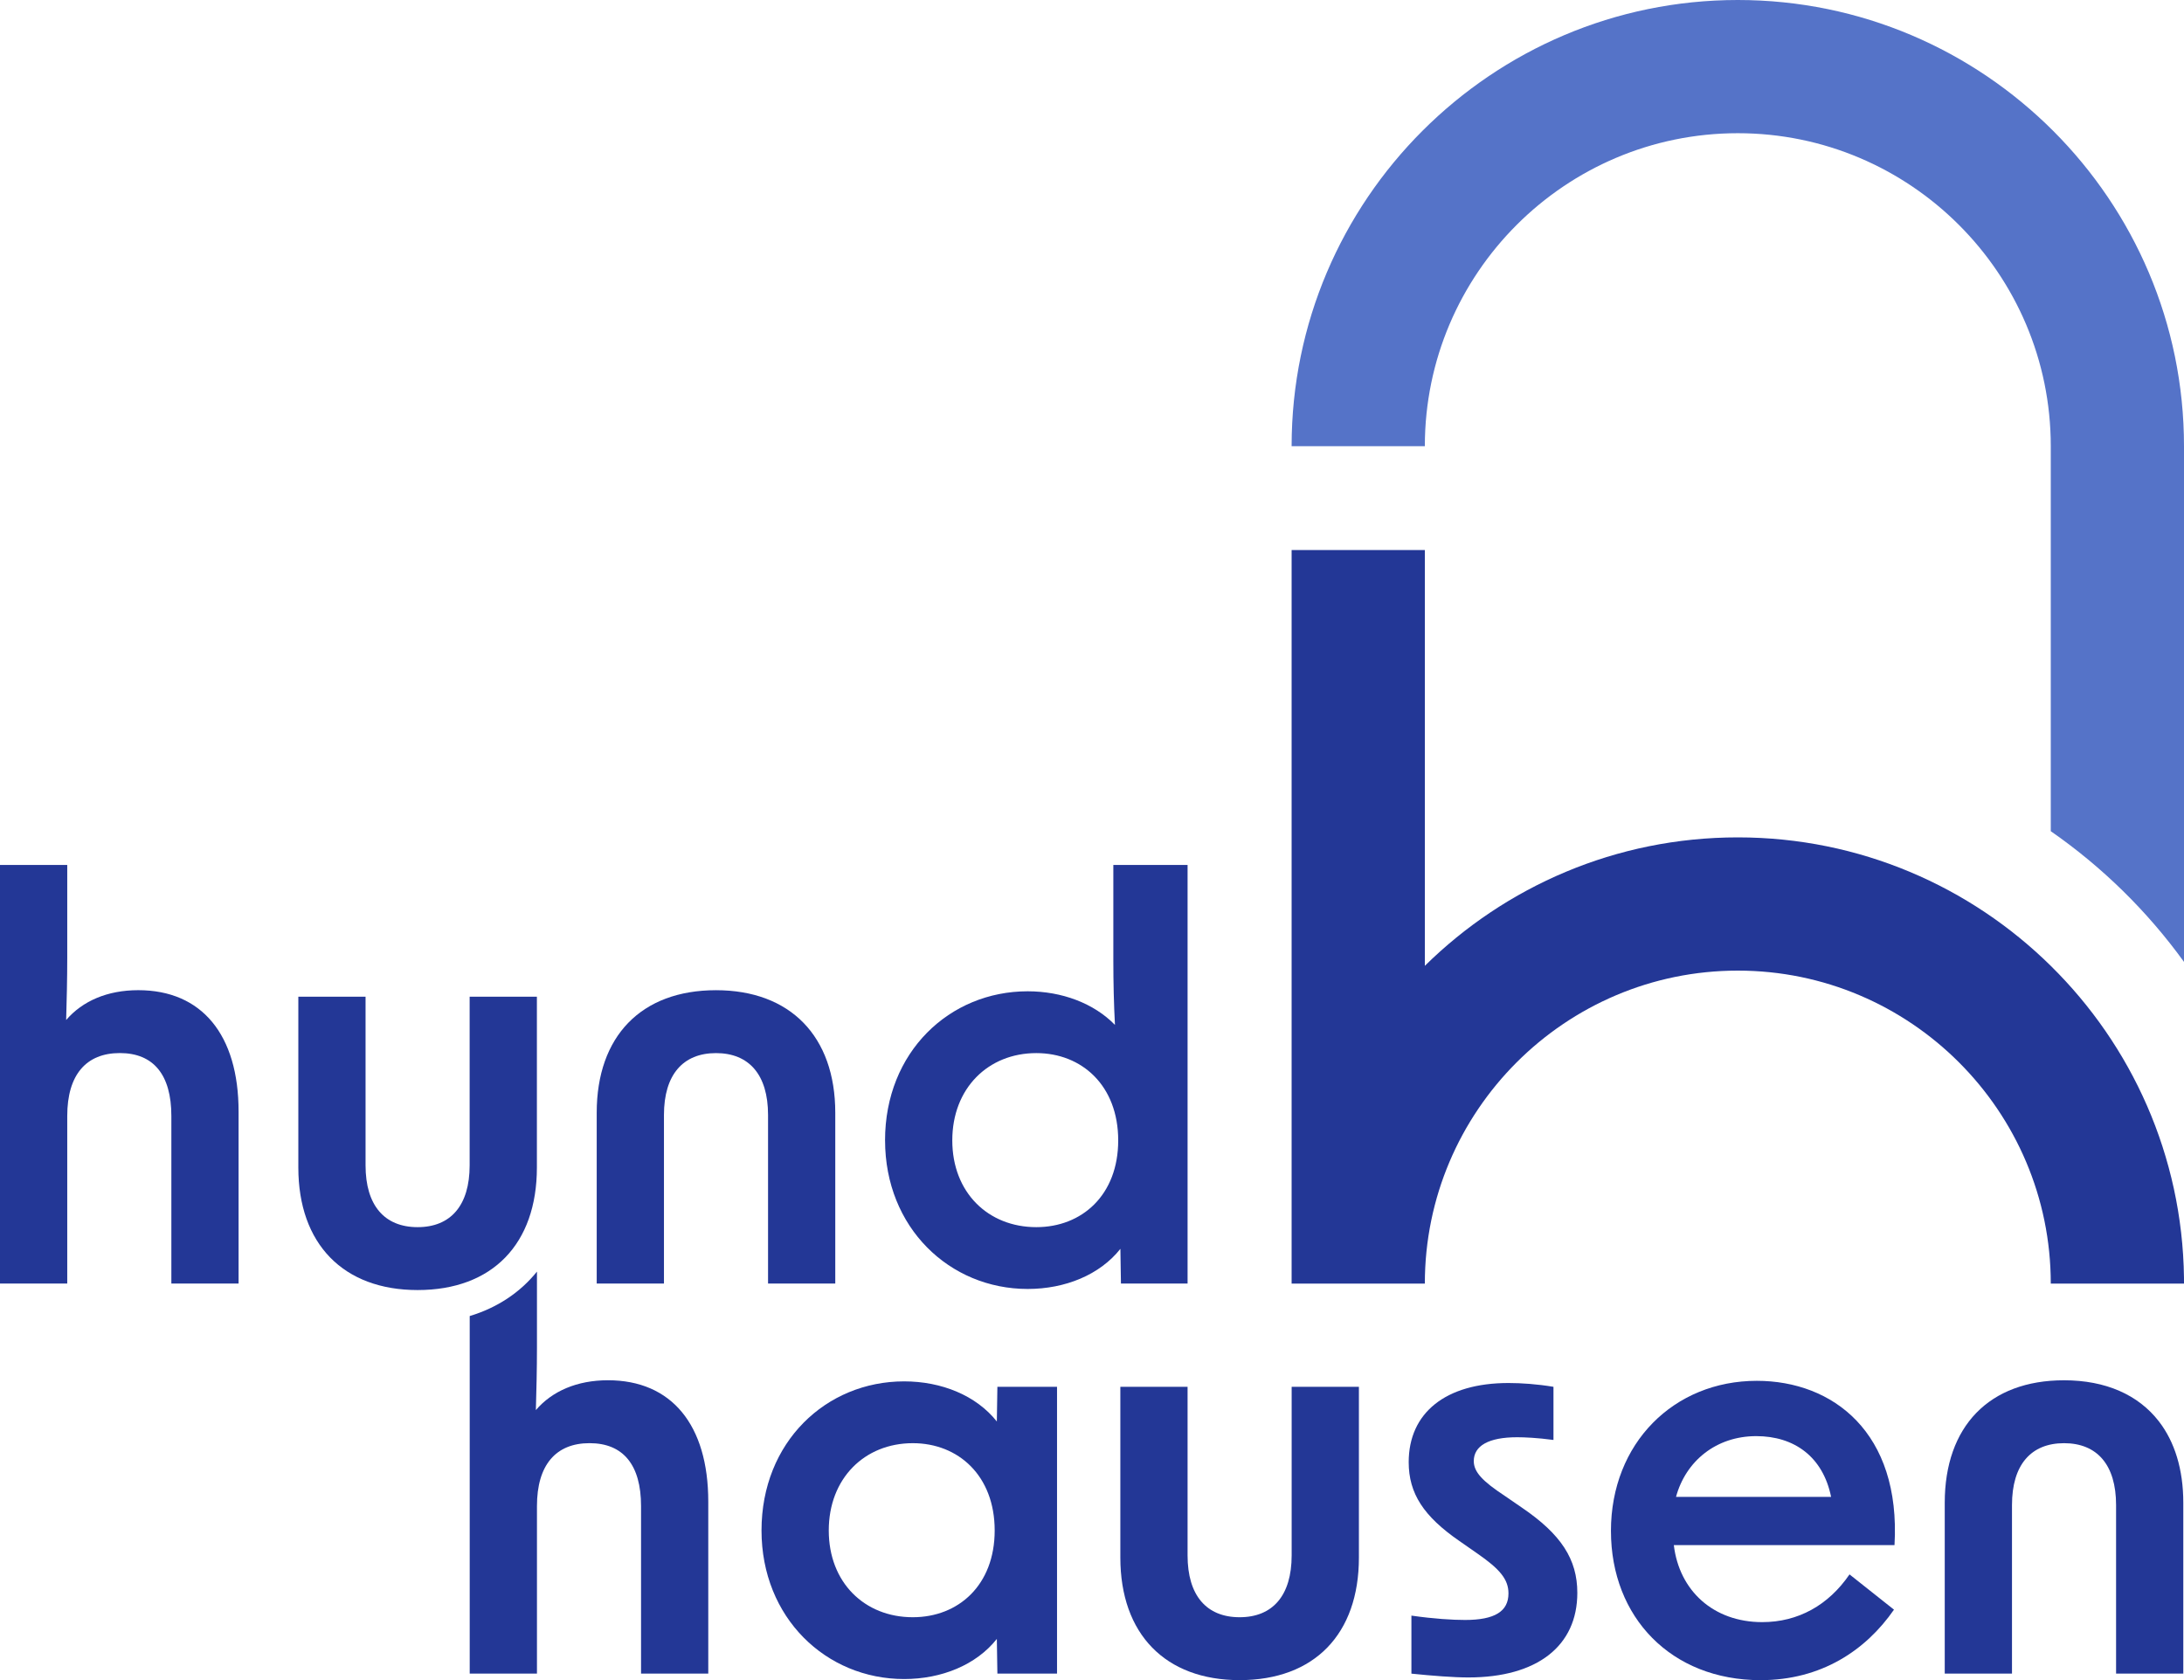 <?xml version="1.0" encoding="UTF-8"?>
<svg id="Ebene_1" xmlns="http://www.w3.org/2000/svg" viewBox="0 0 1000 769.26">
  <defs>
    <style>
      .cls-1 {
        fill: #5573c8;
      }

      .cls-2 {
        fill: #233796;
      }
    </style>
  </defs>
  <path class="cls-2" d="M0,396.02h30.79v42.45c0,9.93-.25,19.61-.5,28.55,7.45-8.69,18.87-13.66,33.02-13.66,29.05,0,45.93,20.36,45.93,55.61v78.7h-30.78v-76.72c0-18.87-8.19-28.8-23.59-28.8s-24.08,9.93-24.08,28.8v76.72H0v-191.66Z"/>
  <path class="cls-2" d="M327.83,453.37c34.01,0,54.62,21.1,54.62,56.11v78.2h-30.78v-77.21c0-18.37-8.69-28.3-23.83-28.3s-23.83,9.93-23.83,28.3v77.21h-30.79v-78.2c0-35.01,20.36-56.11,54.62-56.11Z"/>
  <path class="cls-2" d="M405.24,522.14c0-40.47,29.54-68.27,65.3-68.27,15.64,0,30.29,5.46,39.97,15.39-.5-9.43-.74-19.36-.74-29.3v-43.94h33.99v191.66h-30.51l-.25-15.89c-9.43,11.92-25.32,18.37-42.45,18.37-35.75,0-65.3-28.06-65.3-68.03ZM474.51,561.86c20.85,0,37.49-14.65,37.49-39.72s-16.63-39.97-37.49-39.97c-22.1,0-38.48,16.14-38.48,39.97s16.38,39.72,38.48,39.72Z"/>
  <path class="cls-2" d="M348.68,700.74c0-40.47,29.54-68.27,65.3-68.27,17.13,0,33.02,6.46,42.45,18.37l.25-15.89h27.31v131.33h-27.31l-.25-15.89c-9.43,11.92-25.32,18.37-42.45,18.37-35.75,0-65.3-28.06-65.3-68.03ZM417.95,740.46c20.85,0,37.49-14.65,37.49-39.72s-16.63-39.97-37.49-39.97c-22.1,0-38.48,16.14-38.48,39.97s16.38,39.72,38.48,39.72Z"/>
  <path class="cls-2" d="M567.6,769.26c-34.01,0-54.62-21.1-54.62-56.11v-78.2h30.78v77.21c0,18.37,8.69,28.3,23.83,28.3s23.83-9.93,23.83-28.3v-77.21h30.79v78.2c0,35.01-20.36,56.11-54.62,56.11Z"/>
  <path class="cls-2" d="M646.25,766.28v-26.56c10.43,1.49,18.87,1.99,24.58,1.99,13.65,0,19.86-3.97,19.86-12.16,0-6.46-3.97-11.17-14.4-18.37l-8.19-5.71c-16.14-11.17-23.09-21.6-23.09-36,0-22.59,16.88-36.25,45.68-36.25,5.96,0,13.16.5,20.61,1.74v24.33c-7.45-.99-13.16-1.24-16.63-1.24-13.16,0-19.86,3.97-19.86,10.92,0,4.97,3.97,9.19,14.15,15.89l7.94,5.46c17.88,12.17,25.32,23.59,25.32,38.98,0,24.33-18.37,38.73-49.9,38.73-6.7,0-16.39-.75-26.07-1.74Z"/>
  <path class="cls-2" d="M737.61,700.99c0-40.22,28.8-68.77,66.78-68.77,34.76,0,66.04,23.59,63.06,75.23h-101.04c2.48,20.86,18.12,35.25,40.47,35.25,16.39,0,30.29-7.7,39.97-21.85l20.36,16.14c-12.91,18.62-33.27,32.28-61.07,32.28-40.96,0-68.52-28.8-68.52-68.28ZM838.41,685.35c-3.72-18.37-16.88-27.81-34.26-27.81-18.37,0-32.28,11.42-36.74,27.81h71Z"/>
  <path class="cls-2" d="M945.06,631.97c19.13,0,34.02,6.68,43.39,18.75,7.29,9.39,11.23,22.04,11.23,37.36v78.2h-30.78v-77.21c0-18.37-8.69-28.3-23.83-28.3s-23.83,9.93-23.83,28.3v77.21h-30.79v-78.2c0-35.01,20.36-56.11,54.62-56.11Z"/>
  <path class="cls-2" d="M1000,587.7h-61c0-79.01-64.29-143.3-143.3-143.3s-143.3,64.29-143.3,143.3h-61V251.85h61v190.36c36.89-36.35,87.52-58.81,143.3-58.81s106.4,22.46,143.3,58.82c37.02,36.46,60.24,86.91,60.99,142.69.01.93.01,1.86.01,2.79Z"/>
  <path class="cls-1" d="M1000,204.3v236.11c-16.79-23.22-37.45-43.49-61-59.84v-176.28c0-79.01-64.29-143.3-143.3-143.3s-143.24,64.23-143.3,143.2v.1h-61v-.1C591.46,91.6,683.07,0,795.7,0s204.3,91.65,204.3,204.3Z"/>
  <g>
    <path class="cls-2" d="M324.3,687.57v78.71h-30.78v-76.71c0-18.87-8.19-28.81-23.58-28.81s-24.08,9.94-24.08,28.81v76.71h-30.79v-163.72c12.62-3.81,23.07-10.77,30.79-20.34v34.85c0,9.93-.25,19.6-.5,28.55,7.44-8.69,18.87-13.66,33.02-13.66,29.04,0,45.92,20.35,45.92,55.61Z"/>
    <path class="cls-2" d="M191.22,590.66c-34.01,0-54.62-21.1-54.62-56.11v-78.2h30.78v77.21c0,18.37,8.69,28.3,23.83,28.3s23.83-9.93,23.83-28.3v-77.21h30.79v78.2c0,35.01-20.36,56.11-54.62,56.11Z"/>
  </g>
</svg>